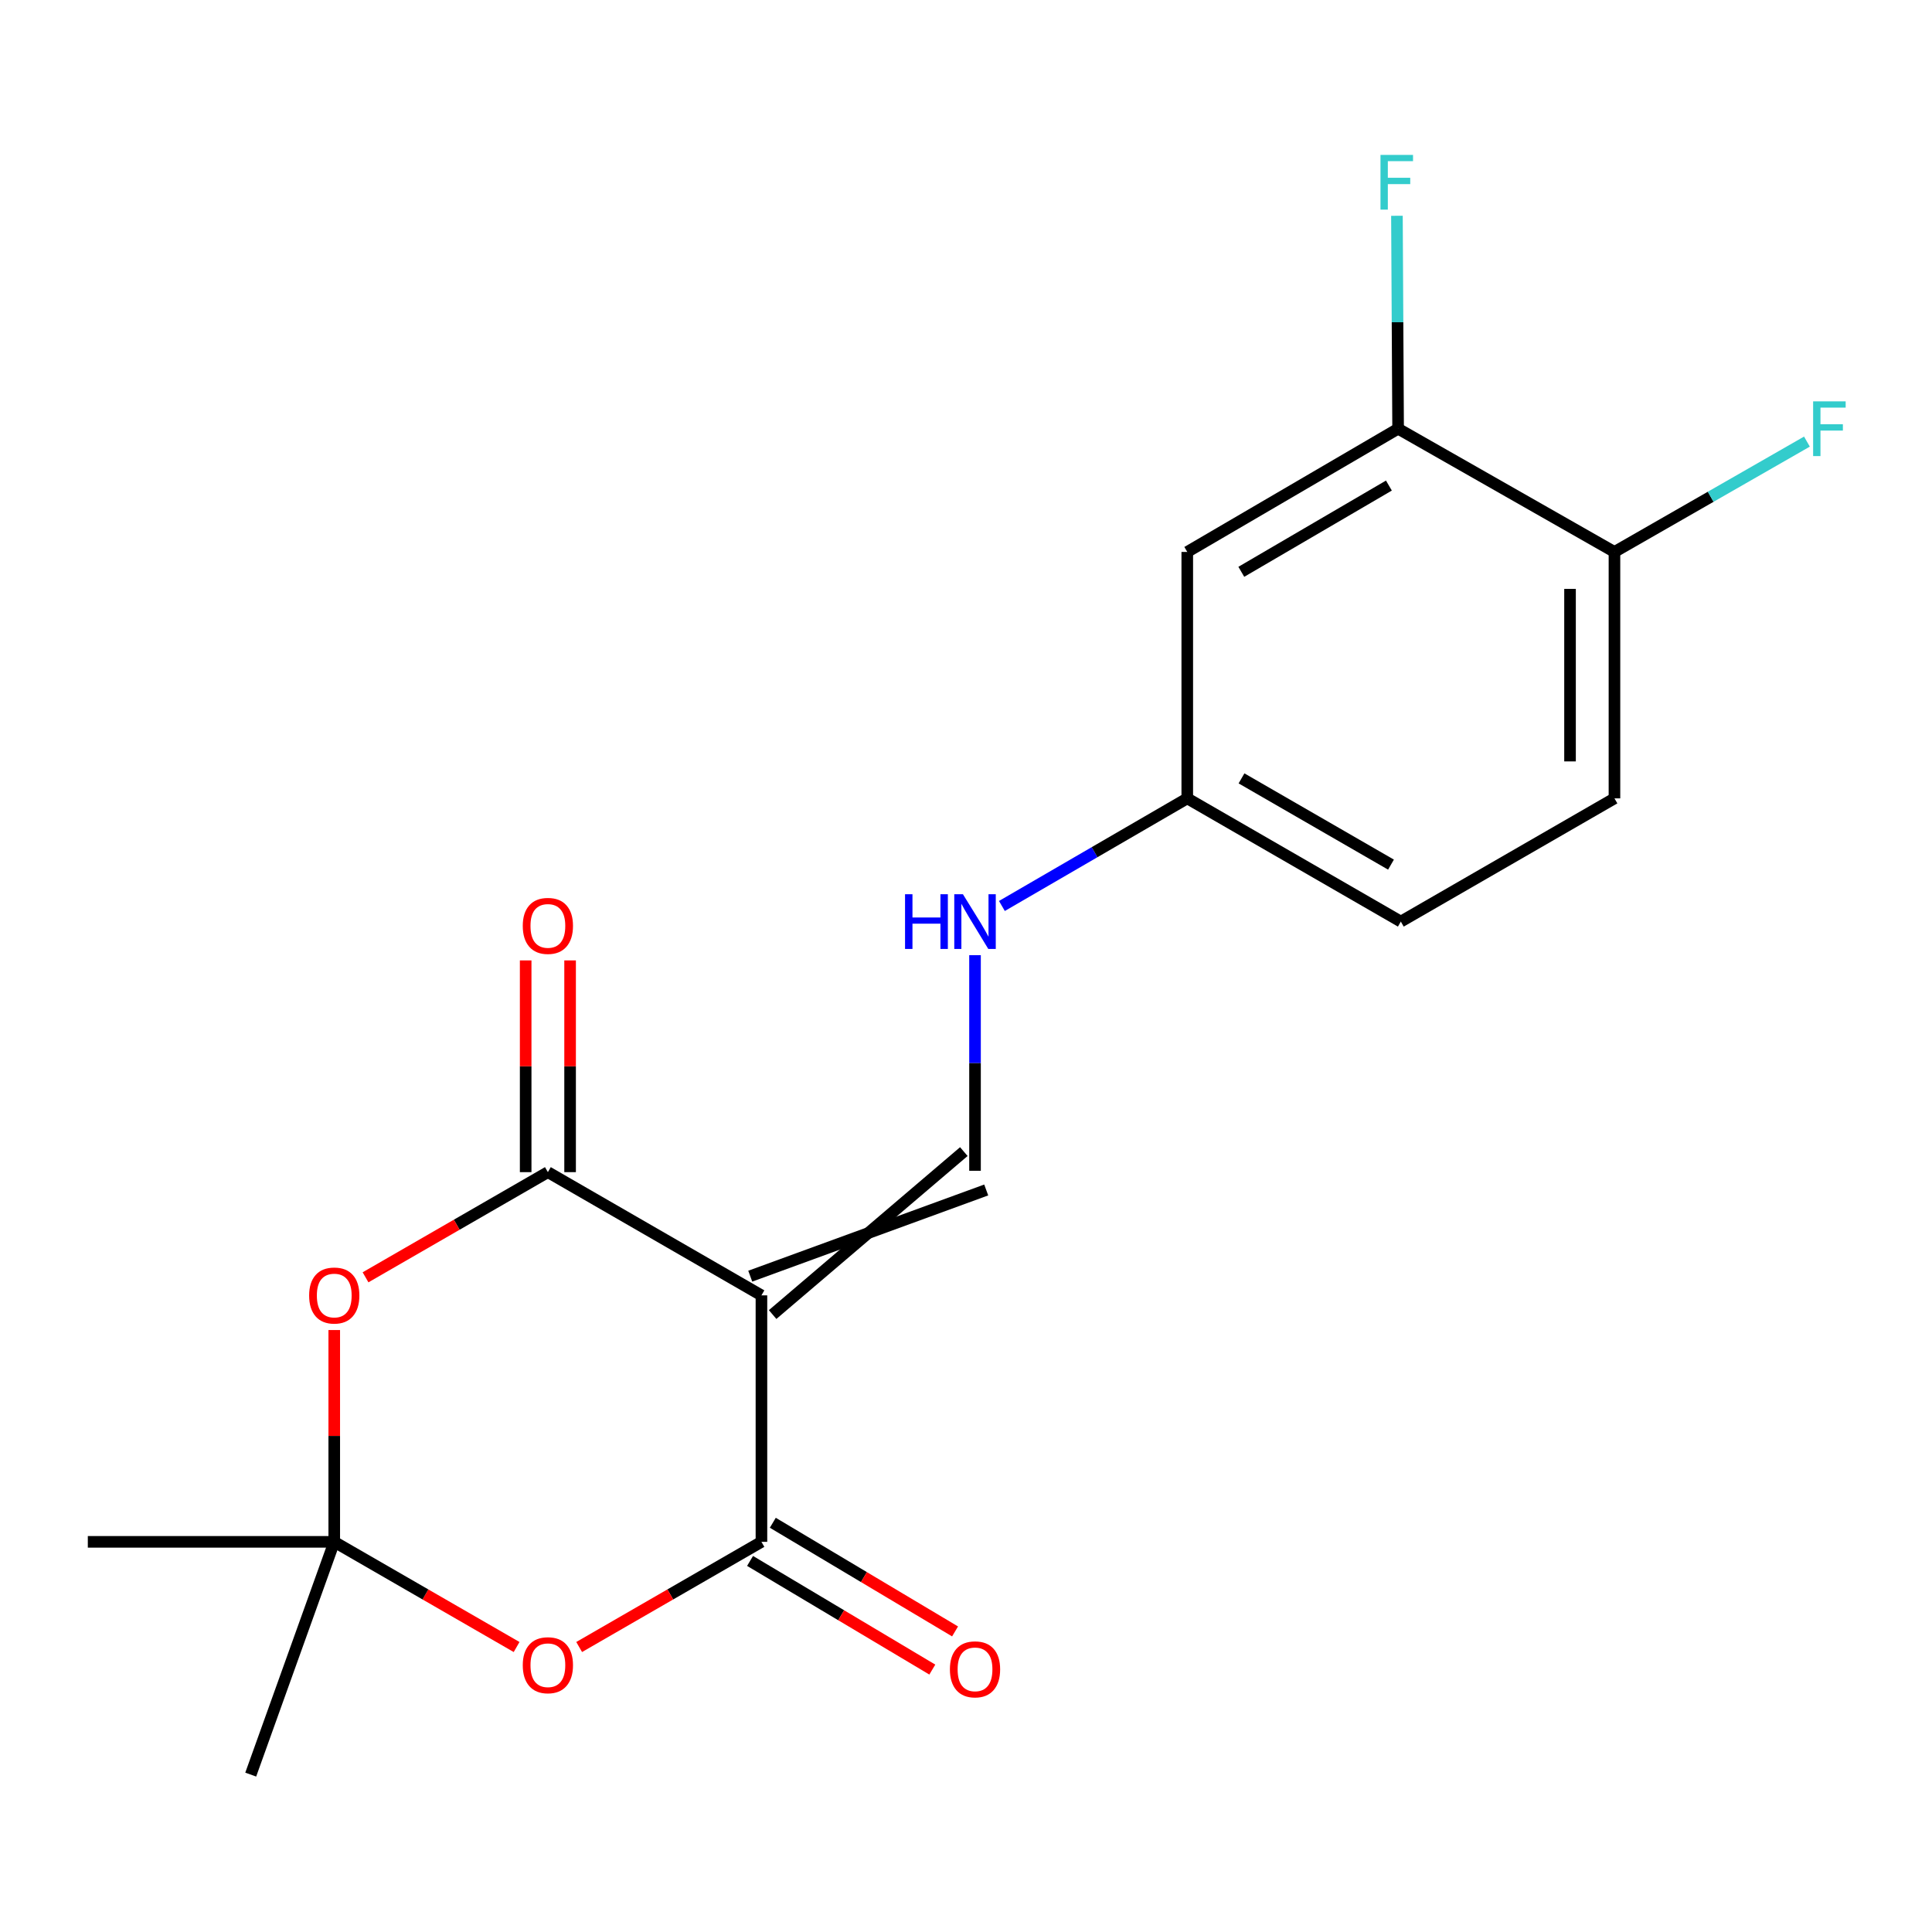 <?xml version='1.0' encoding='iso-8859-1'?>
<svg version='1.1' baseProfile='full'
              xmlns='http://www.w3.org/2000/svg'
                      xmlns:rdkit='http://www.rdkit.org/xml'
                      xmlns:xlink='http://www.w3.org/1999/xlink'
                  xml:space='preserve'
width='1000px' height='1000px' viewBox='0 0 1000 1000'>
<!-- END OF HEADER -->
<rect style='opacity:1.0;fill:#FFFFFF;stroke:none' width='1000' height='1000' x='0' y='0'> </rect>
<path class='bond-0' d='M 394.12,670.478 L 394.12,798.057' style='fill:none;fill-rule:evenodd;stroke:#000000;stroke-width:6px;stroke-linecap:butt;stroke-linejoin:miter;stroke-opacity:1' />
<path class='bond-1' d='M 394.12,670.478 L 283.583,606.701' style='fill:none;fill-rule:evenodd;stroke:#000000;stroke-width:6px;stroke-linecap:butt;stroke-linejoin:miter;stroke-opacity:1' />
<path class='bond-5' d='M 399.913,680.41 L 498.876,596.066' style='fill:none;fill-rule:evenodd;stroke:#000000;stroke-width:6px;stroke-linecap:butt;stroke-linejoin:miter;stroke-opacity:1' />
<path class='bond-5' d='M 388.327,660.545 L 510.462,615.93' style='fill:none;fill-rule:evenodd;stroke:#000000;stroke-width:6px;stroke-linecap:butt;stroke-linejoin:miter;stroke-opacity:1' />
<path class='bond-3' d='M 394.12,798.057 L 346.947,825.275' style='fill:none;fill-rule:evenodd;stroke:#000000;stroke-width:6px;stroke-linecap:butt;stroke-linejoin:miter;stroke-opacity:1' />
<path class='bond-3' d='M 346.947,825.275 L 299.774,852.492' style='fill:none;fill-rule:evenodd;stroke:#FF0000;stroke-width:6px;stroke-linecap:butt;stroke-linejoin:miter;stroke-opacity:1' />
<path class='bond-10' d='M 388.231,807.933 L 435.397,836.054' style='fill:none;fill-rule:evenodd;stroke:#000000;stroke-width:6px;stroke-linecap:butt;stroke-linejoin:miter;stroke-opacity:1' />
<path class='bond-10' d='M 435.397,836.054 L 482.563,864.174' style='fill:none;fill-rule:evenodd;stroke:#FF0000;stroke-width:6px;stroke-linecap:butt;stroke-linejoin:miter;stroke-opacity:1' />
<path class='bond-10' d='M 400.008,788.181 L 447.174,816.302' style='fill:none;fill-rule:evenodd;stroke:#000000;stroke-width:6px;stroke-linecap:butt;stroke-linejoin:miter;stroke-opacity:1' />
<path class='bond-10' d='M 447.174,816.302 L 494.34,844.422' style='fill:none;fill-rule:evenodd;stroke:#FF0000;stroke-width:6px;stroke-linecap:butt;stroke-linejoin:miter;stroke-opacity:1' />
<path class='bond-2' d='M 283.583,606.701 L 236.391,633.92' style='fill:none;fill-rule:evenodd;stroke:#000000;stroke-width:6px;stroke-linecap:butt;stroke-linejoin:miter;stroke-opacity:1' />
<path class='bond-2' d='M 236.391,633.92 L 189.2,661.139' style='fill:none;fill-rule:evenodd;stroke:#FF0000;stroke-width:6px;stroke-linecap:butt;stroke-linejoin:miter;stroke-opacity:1' />
<path class='bond-9' d='M 295.081,606.701 L 295.081,551.904' style='fill:none;fill-rule:evenodd;stroke:#000000;stroke-width:6px;stroke-linecap:butt;stroke-linejoin:miter;stroke-opacity:1' />
<path class='bond-9' d='M 295.081,551.904 L 295.081,497.108' style='fill:none;fill-rule:evenodd;stroke:#FF0000;stroke-width:6px;stroke-linecap:butt;stroke-linejoin:miter;stroke-opacity:1' />
<path class='bond-9' d='M 272.085,606.701 L 272.085,551.904' style='fill:none;fill-rule:evenodd;stroke:#000000;stroke-width:6px;stroke-linecap:butt;stroke-linejoin:miter;stroke-opacity:1' />
<path class='bond-9' d='M 272.085,551.904 L 272.085,497.108' style='fill:none;fill-rule:evenodd;stroke:#FF0000;stroke-width:6px;stroke-linecap:butt;stroke-linejoin:miter;stroke-opacity:1' />
<path class='bond-4' d='M 173.008,688.427 L 173.008,743.242' style='fill:none;fill-rule:evenodd;stroke:#FF0000;stroke-width:6px;stroke-linecap:butt;stroke-linejoin:miter;stroke-opacity:1' />
<path class='bond-4' d='M 173.008,743.242 L 173.008,798.057' style='fill:none;fill-rule:evenodd;stroke:#000000;stroke-width:6px;stroke-linecap:butt;stroke-linejoin:miter;stroke-opacity:1' />
<path class='bond-19' d='M 267.392,852.495 L 220.2,825.276' style='fill:none;fill-rule:evenodd;stroke:#FF0000;stroke-width:6px;stroke-linecap:butt;stroke-linejoin:miter;stroke-opacity:1' />
<path class='bond-19' d='M 220.2,825.276 L 173.008,798.057' style='fill:none;fill-rule:evenodd;stroke:#000000;stroke-width:6px;stroke-linecap:butt;stroke-linejoin:miter;stroke-opacity:1' />
<path class='bond-17' d='M 173.008,798.057 L 45.455,798.057' style='fill:none;fill-rule:evenodd;stroke:#000000;stroke-width:6px;stroke-linecap:butt;stroke-linejoin:miter;stroke-opacity:1' />
<path class='bond-18' d='M 173.008,798.057 L 129.775,918.533' style='fill:none;fill-rule:evenodd;stroke:#000000;stroke-width:6px;stroke-linecap:butt;stroke-linejoin:miter;stroke-opacity:1' />
<path class='bond-8' d='M 504.669,605.998 L 504.669,550.198' style='fill:none;fill-rule:evenodd;stroke:#000000;stroke-width:6px;stroke-linecap:butt;stroke-linejoin:miter;stroke-opacity:1' />
<path class='bond-8' d='M 504.669,550.198 L 504.669,494.398' style='fill:none;fill-rule:evenodd;stroke:#0000FF;stroke-width:6px;stroke-linecap:butt;stroke-linejoin:miter;stroke-opacity:1' />
<path class='bond-6' d='M 723.659,221.905 L 614.528,285.682' style='fill:none;fill-rule:evenodd;stroke:#000000;stroke-width:6px;stroke-linecap:butt;stroke-linejoin:miter;stroke-opacity:1' />
<path class='bond-6' d='M 718.893,251.327 L 642.501,295.97' style='fill:none;fill-rule:evenodd;stroke:#000000;stroke-width:6px;stroke-linecap:butt;stroke-linejoin:miter;stroke-opacity:1' />
<path class='bond-14' d='M 723.659,221.905 L 723.356,166.797' style='fill:none;fill-rule:evenodd;stroke:#000000;stroke-width:6px;stroke-linecap:butt;stroke-linejoin:miter;stroke-opacity:1' />
<path class='bond-14' d='M 723.356,166.797 L 723.052,111.688' style='fill:none;fill-rule:evenodd;stroke:#33CCCC;stroke-width:6px;stroke-linecap:butt;stroke-linejoin:miter;stroke-opacity:1' />
<path class='bond-20' d='M 723.659,221.905 L 835.64,285.682' style='fill:none;fill-rule:evenodd;stroke:#000000;stroke-width:6px;stroke-linecap:butt;stroke-linejoin:miter;stroke-opacity:1' />
<path class='bond-7' d='M 614.528,285.682 L 614.528,413.236' style='fill:none;fill-rule:evenodd;stroke:#000000;stroke-width:6px;stroke-linecap:butt;stroke-linejoin:miter;stroke-opacity:1' />
<path class='bond-12' d='M 518.585,468.935 L 566.556,441.085' style='fill:none;fill-rule:evenodd;stroke:#0000FF;stroke-width:6px;stroke-linecap:butt;stroke-linejoin:miter;stroke-opacity:1' />
<path class='bond-12' d='M 566.556,441.085 L 614.528,413.236' style='fill:none;fill-rule:evenodd;stroke:#000000;stroke-width:6px;stroke-linecap:butt;stroke-linejoin:miter;stroke-opacity:1' />
<path class='bond-11' d='M 835.64,285.682 L 835.64,413.236' style='fill:none;fill-rule:evenodd;stroke:#000000;stroke-width:6px;stroke-linecap:butt;stroke-linejoin:miter;stroke-opacity:1' />
<path class='bond-11' d='M 812.643,304.815 L 812.643,394.103' style='fill:none;fill-rule:evenodd;stroke:#000000;stroke-width:6px;stroke-linecap:butt;stroke-linejoin:miter;stroke-opacity:1' />
<path class='bond-15' d='M 835.64,285.682 L 885.453,257.126' style='fill:none;fill-rule:evenodd;stroke:#000000;stroke-width:6px;stroke-linecap:butt;stroke-linejoin:miter;stroke-opacity:1' />
<path class='bond-15' d='M 885.453,257.126 L 935.266,228.57' style='fill:none;fill-rule:evenodd;stroke:#33CCCC;stroke-width:6px;stroke-linecap:butt;stroke-linejoin:miter;stroke-opacity:1' />
<path class='bond-16' d='M 614.528,413.236 L 725.065,477.013' style='fill:none;fill-rule:evenodd;stroke:#000000;stroke-width:6px;stroke-linecap:butt;stroke-linejoin:miter;stroke-opacity:1' />
<path class='bond-16' d='M 642.601,402.884 L 719.977,447.528' style='fill:none;fill-rule:evenodd;stroke:#000000;stroke-width:6px;stroke-linecap:butt;stroke-linejoin:miter;stroke-opacity:1' />
<path class='bond-13' d='M 835.64,413.236 L 725.065,477.013' style='fill:none;fill-rule:evenodd;stroke:#000000;stroke-width:6px;stroke-linecap:butt;stroke-linejoin:miter;stroke-opacity:1' />
<path  class='atom-3' d='M 160.008 670.558
Q 160.008 663.758, 163.368 659.958
Q 166.728 656.158, 173.008 656.158
Q 179.288 656.158, 182.648 659.958
Q 186.008 663.758, 186.008 670.558
Q 186.008 677.438, 182.608 681.358
Q 179.208 685.238, 173.008 685.238
Q 166.768 685.238, 163.368 681.358
Q 160.008 677.478, 160.008 670.558
M 173.008 682.038
Q 177.328 682.038, 179.648 679.158
Q 182.008 676.238, 182.008 670.558
Q 182.008 664.998, 179.648 662.198
Q 177.328 659.358, 173.008 659.358
Q 168.688 659.358, 166.328 662.158
Q 164.008 664.958, 164.008 670.558
Q 164.008 676.278, 166.328 679.158
Q 168.688 682.038, 173.008 682.038
' fill='#FF0000'/>
<path  class='atom-4' d='M 270.583 861.914
Q 270.583 855.114, 273.943 851.314
Q 277.303 847.514, 283.583 847.514
Q 289.863 847.514, 293.223 851.314
Q 296.583 855.114, 296.583 861.914
Q 296.583 868.794, 293.183 872.714
Q 289.783 876.594, 283.583 876.594
Q 277.343 876.594, 273.943 872.714
Q 270.583 868.834, 270.583 861.914
M 283.583 873.394
Q 287.903 873.394, 290.223 870.514
Q 292.583 867.594, 292.583 861.914
Q 292.583 856.354, 290.223 853.554
Q 287.903 850.714, 283.583 850.714
Q 279.263 850.714, 276.903 853.514
Q 274.583 856.314, 274.583 861.914
Q 274.583 867.634, 276.903 870.514
Q 279.263 873.394, 283.583 873.394
' fill='#FF0000'/>
<path  class='atom-9' d='M 468.449 462.853
L 472.289 462.853
L 472.289 474.893
L 486.769 474.893
L 486.769 462.853
L 490.609 462.853
L 490.609 491.173
L 486.769 491.173
L 486.769 478.093
L 472.289 478.093
L 472.289 491.173
L 468.449 491.173
L 468.449 462.853
' fill='#0000FF'/>
<path  class='atom-9' d='M 498.409 462.853
L 507.689 477.853
Q 508.609 479.333, 510.089 482.013
Q 511.569 484.693, 511.649 484.853
L 511.649 462.853
L 515.409 462.853
L 515.409 491.173
L 511.529 491.173
L 501.569 474.773
Q 500.409 472.853, 499.169 470.653
Q 497.969 468.453, 497.609 467.773
L 497.609 491.173
L 493.929 491.173
L 493.929 462.853
L 498.409 462.853
' fill='#0000FF'/>
<path  class='atom-10' d='M 270.583 479.24
Q 270.583 472.44, 273.943 468.64
Q 277.303 464.84, 283.583 464.84
Q 289.863 464.84, 293.223 468.64
Q 296.583 472.44, 296.583 479.24
Q 296.583 486.12, 293.183 490.04
Q 289.783 493.92, 283.583 493.92
Q 277.343 493.92, 273.943 490.04
Q 270.583 486.16, 270.583 479.24
M 283.583 490.72
Q 287.903 490.72, 290.223 487.84
Q 292.583 484.92, 292.583 479.24
Q 292.583 473.68, 290.223 470.88
Q 287.903 468.04, 283.583 468.04
Q 279.263 468.04, 276.903 470.84
Q 274.583 473.64, 274.583 479.24
Q 274.583 484.96, 276.903 487.84
Q 279.263 490.72, 283.583 490.72
' fill='#FF0000'/>
<path  class='atom-11' d='M 491.669 864.047
Q 491.669 857.247, 495.029 853.447
Q 498.389 849.647, 504.669 849.647
Q 510.949 849.647, 514.309 853.447
Q 517.669 857.247, 517.669 864.047
Q 517.669 870.927, 514.269 874.847
Q 510.869 878.727, 504.669 878.727
Q 498.429 878.727, 495.029 874.847
Q 491.669 870.967, 491.669 864.047
M 504.669 875.527
Q 508.989 875.527, 511.309 872.647
Q 513.669 869.727, 513.669 864.047
Q 513.669 858.487, 511.309 855.687
Q 508.989 852.847, 504.669 852.847
Q 500.349 852.847, 497.989 855.647
Q 495.669 858.447, 495.669 864.047
Q 495.669 869.767, 497.989 872.647
Q 500.349 875.527, 504.669 875.527
' fill='#FF0000'/>
<path  class='atom-15' d='M 714.537 80.179
L 731.377 80.179
L 731.377 83.419
L 718.337 83.419
L 718.337 92.019
L 729.937 92.019
L 729.937 95.299
L 718.337 95.299
L 718.337 108.499
L 714.537 108.499
L 714.537 80.179
' fill='#33CCCC'/>
<path  class='atom-16' d='M 938.471 207.745
L 955.311 207.745
L 955.311 210.985
L 942.271 210.985
L 942.271 219.585
L 953.871 219.585
L 953.871 222.865
L 942.271 222.865
L 942.271 236.065
L 938.471 236.065
L 938.471 207.745
' fill='#33CCCC'/>
</svg>
